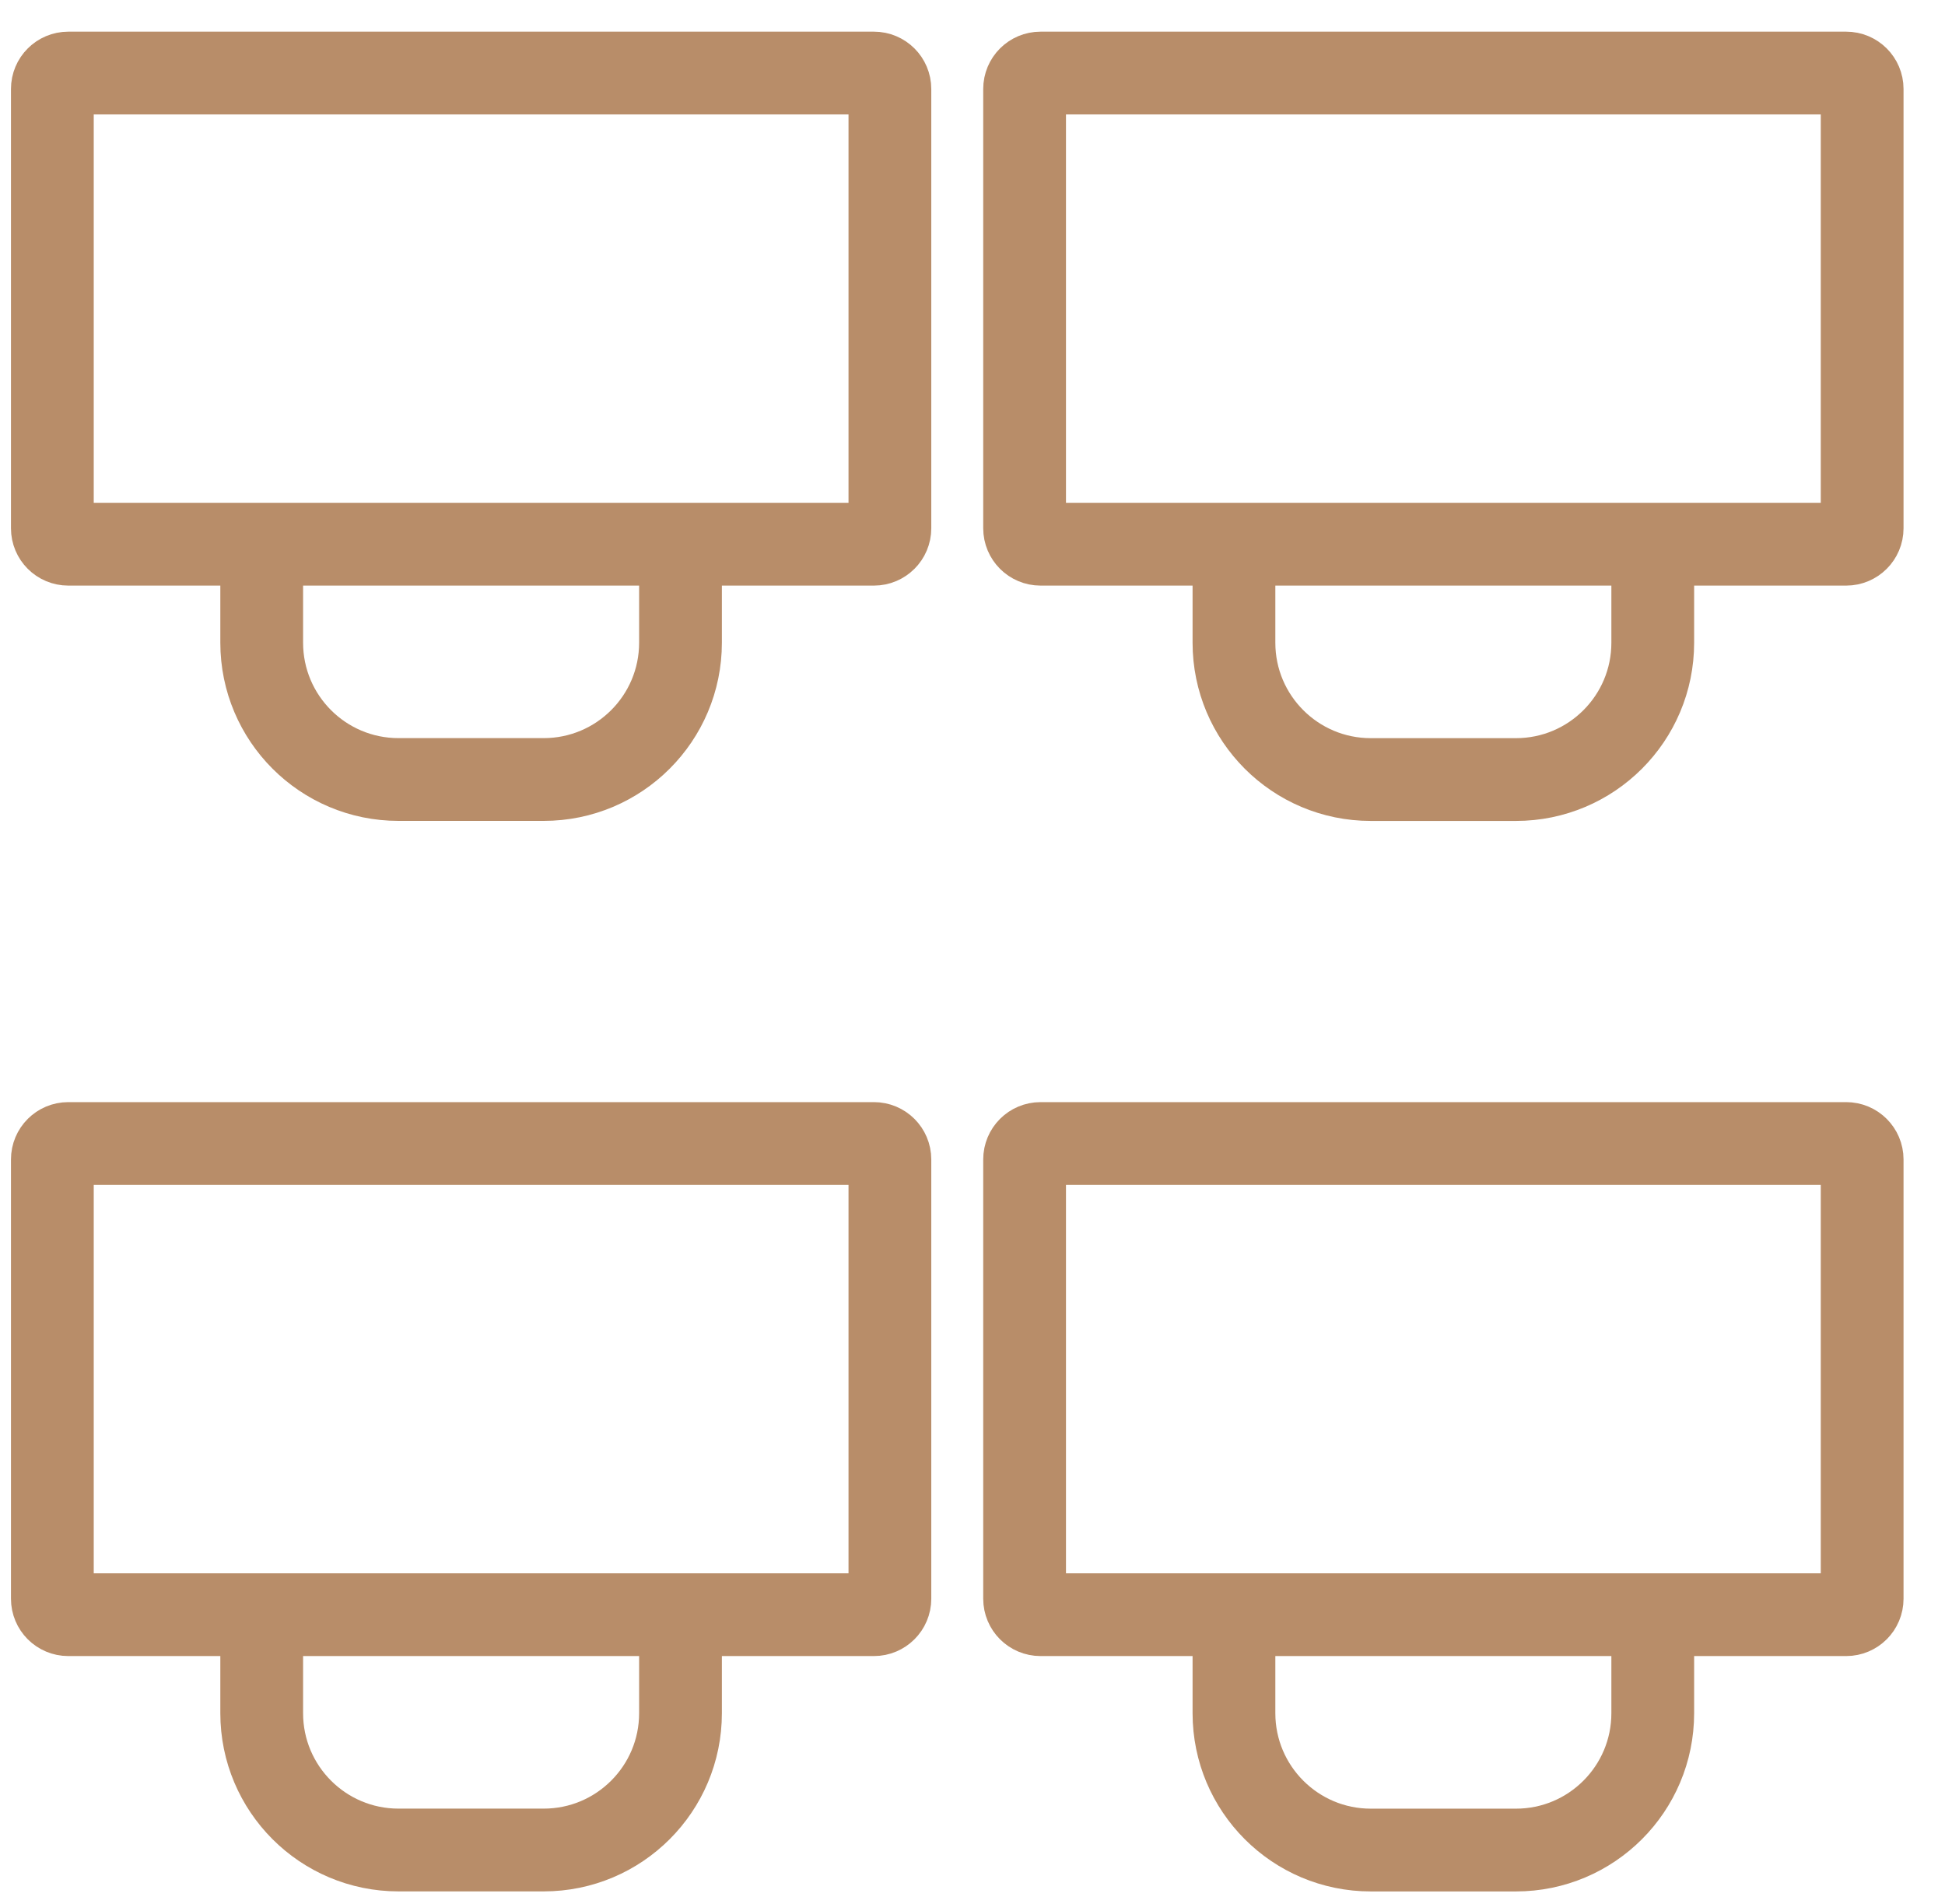 <svg width="47" height="46" viewBox="0 0 47 46" fill="none" xmlns="http://www.w3.org/2000/svg">
<g clip-path="url(#clip0_1124_31040)">
<path d="M16.444 13.119V15.528C16.444 17.354 14.964 18.834 13.138 18.834H9.63C7.804 18.834 6.324 17.354 6.324 15.528V13.119" stroke="#B88D69" stroke-width="2" stroke-miterlimit="10"/>
<path d="M21.119 1.765H1.65C1.437 1.765 1.265 1.937 1.265 2.15V12.764C1.265 12.977 1.437 13.149 1.65 13.149H21.119C21.331 13.149 21.504 12.977 21.504 12.764V2.15C21.504 1.937 21.331 1.765 21.119 1.765Z" stroke="#B88D69" stroke-width="2" stroke-miterlimit="10"/>
<path d="M39.938 13.143V15.529C39.938 17.355 38.458 18.835 36.632 18.835H33.124C31.299 18.835 29.818 17.355 29.818 15.529V13.143" stroke="#B88D69" stroke-width="2" stroke-miterlimit="10"/>
<path d="M44.613 1.765H25.144C24.931 1.765 24.759 1.937 24.759 2.15V12.764C24.759 12.977 24.931 13.149 25.144 13.149H44.613C44.825 13.149 44.998 12.977 44.998 12.764V2.15C44.998 1.937 44.825 1.765 44.613 1.765Z" stroke="#B88D69" stroke-width="2" stroke-miterlimit="10"/>
<path d="M16.444 38.983V41.393C16.444 43.219 14.964 44.699 13.138 44.699H9.63C7.804 44.699 6.324 43.219 6.324 41.393V38.983" stroke="#B88D69" stroke-width="2" stroke-miterlimit="10"/>
<path d="M21.119 27.629H1.65C1.437 27.629 1.265 27.801 1.265 28.014V38.628C1.265 38.841 1.437 39.013 1.65 39.013H21.119C21.331 39.013 21.504 38.841 21.504 38.628V28.014C21.504 27.801 21.331 27.629 21.119 27.629Z" stroke="#B88D69" stroke-width="2" stroke-miterlimit="10"/>
<path d="M39.938 39.044V41.393C39.938 43.219 38.458 44.7 36.632 44.7H33.124C31.299 44.7 29.818 43.219 29.818 41.393V39.044" stroke="#B88D69" stroke-width="2" stroke-miterlimit="10"/>
<path d="M44.613 27.629H25.144C24.931 27.629 24.759 27.801 24.759 28.014V38.628C24.759 38.841 24.931 39.013 25.144 39.013H44.613C44.825 39.013 44.998 38.841 44.998 38.628V28.014C44.998 27.801 44.825 27.629 44.613 27.629Z" stroke="#B88D69" stroke-width="2" stroke-miterlimit="10"/>
</g>
<defs>
<clipPath id="clip0_1124_31040">
<rect width="46.263" height="45.464" fill="white" transform="translate(0 0.5)"/>
</clipPath>
</defs>
</svg>
